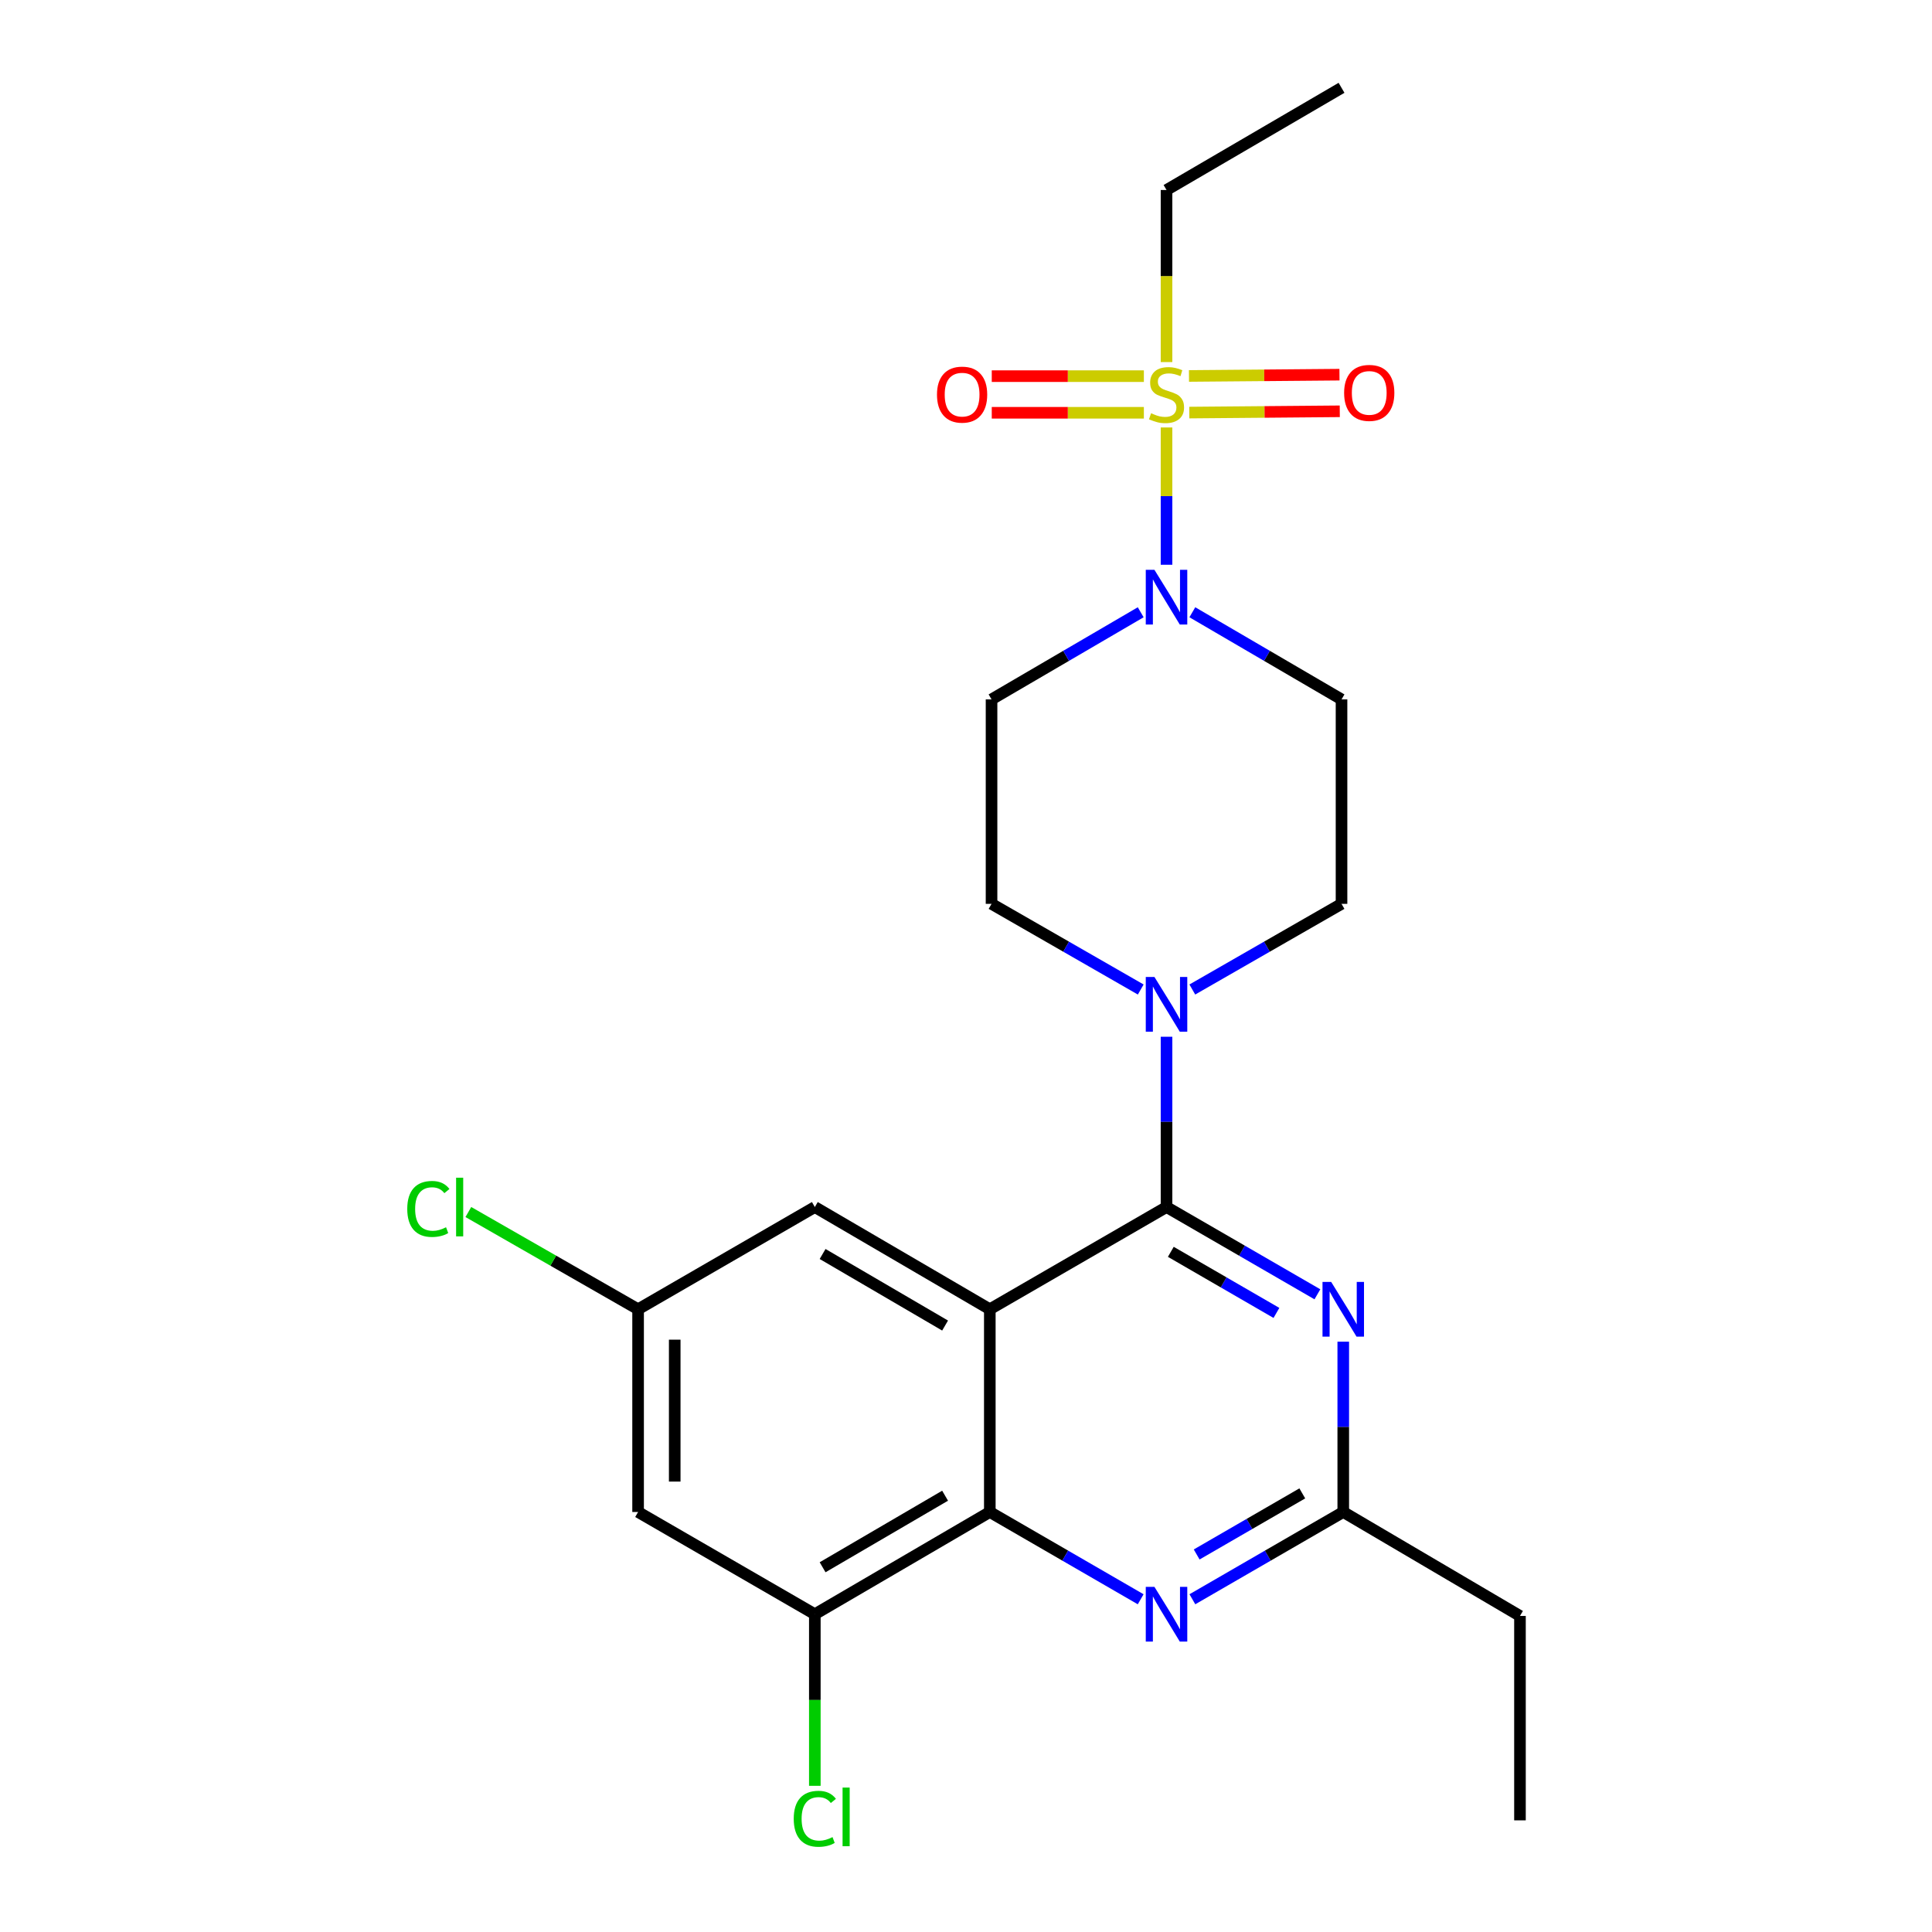 <?xml version='1.0' encoding='iso-8859-1'?>
<svg version='1.1' baseProfile='full'
              xmlns='http://www.w3.org/2000/svg'
                      xmlns:rdkit='http://www.rdkit.org/xml'
                      xmlns:xlink='http://www.w3.org/1999/xlink'
                  xml:space='preserve'
width='1000px' height='1000px' viewBox='0 0 1000 1000'>
<!-- END OF HEADER -->
<rect style='opacity:1.0;fill:#FFFFFF;stroke:none' width='1000' height='1000' x='0' y='0'> </rect>
<path class='bond-0' d='M 513.22,362.01 L 513.22,467.831' style='fill:none;fill-rule:evenodd;stroke:#000000;stroke-width:6px;stroke-linecap:butt;stroke-linejoin:miter;stroke-opacity:1' />
<path class='bond-1' d='M 513.22,362.01 L 551.824,339.458' style='fill:none;fill-rule:evenodd;stroke:#000000;stroke-width:6px;stroke-linecap:butt;stroke-linejoin:miter;stroke-opacity:1' />
<path class='bond-1' d='M 551.824,339.458 L 590.428,316.906' style='fill:none;fill-rule:evenodd;stroke:#0000FF;stroke-width:6px;stroke-linecap:butt;stroke-linejoin:miter;stroke-opacity:1' />
<path class='bond-2' d='M 513.22,467.831 L 551.83,490' style='fill:none;fill-rule:evenodd;stroke:#000000;stroke-width:6px;stroke-linecap:butt;stroke-linejoin:miter;stroke-opacity:1' />
<path class='bond-2' d='M 551.83,490 L 590.44,512.169' style='fill:none;fill-rule:evenodd;stroke:#0000FF;stroke-width:6px;stroke-linecap:butt;stroke-linejoin:miter;stroke-opacity:1' />
<path class='bond-3' d='M 603.791,536.618 L 603.791,580.689' style='fill:none;fill-rule:evenodd;stroke:#0000FF;stroke-width:6px;stroke-linecap:butt;stroke-linejoin:miter;stroke-opacity:1' />
<path class='bond-3' d='M 603.791,580.689 L 603.791,624.761' style='fill:none;fill-rule:evenodd;stroke:#000000;stroke-width:6px;stroke-linecap:butt;stroke-linejoin:miter;stroke-opacity:1' />
<path class='bond-4' d='M 617.142,512.17 L 655.757,490' style='fill:none;fill-rule:evenodd;stroke:#0000FF;stroke-width:6px;stroke-linecap:butt;stroke-linejoin:miter;stroke-opacity:1' />
<path class='bond-4' d='M 655.757,490 L 694.372,467.831' style='fill:none;fill-rule:evenodd;stroke:#000000;stroke-width:6px;stroke-linecap:butt;stroke-linejoin:miter;stroke-opacity:1' />
<path class='bond-5' d='M 694.372,467.831 L 694.372,362.01' style='fill:none;fill-rule:evenodd;stroke:#000000;stroke-width:6px;stroke-linecap:butt;stroke-linejoin:miter;stroke-opacity:1' />
<path class='bond-6' d='M 694.372,362.01 L 655.763,339.458' style='fill:none;fill-rule:evenodd;stroke:#000000;stroke-width:6px;stroke-linecap:butt;stroke-linejoin:miter;stroke-opacity:1' />
<path class='bond-6' d='M 655.763,339.458 L 617.153,316.905' style='fill:none;fill-rule:evenodd;stroke:#0000FF;stroke-width:6px;stroke-linecap:butt;stroke-linejoin:miter;stroke-opacity:1' />
<path class='bond-7' d='M 603.791,292.317 L 603.791,256.788' style='fill:none;fill-rule:evenodd;stroke:#0000FF;stroke-width:6px;stroke-linecap:butt;stroke-linejoin:miter;stroke-opacity:1' />
<path class='bond-7' d='M 603.791,256.788 L 603.791,221.258' style='fill:none;fill-rule:evenodd;stroke:#CCCC00;stroke-width:6px;stroke-linecap:butt;stroke-linejoin:miter;stroke-opacity:1' />
<path class='bond-8' d='M 330.277,677.671 L 286.347,652.505' style='fill:none;fill-rule:evenodd;stroke:#000000;stroke-width:6px;stroke-linecap:butt;stroke-linejoin:miter;stroke-opacity:1' />
<path class='bond-8' d='M 286.347,652.505 L 242.417,627.339' style='fill:none;fill-rule:evenodd;stroke:#00CC00;stroke-width:6px;stroke-linecap:butt;stroke-linejoin:miter;stroke-opacity:1' />
<path class='bond-9' d='M 330.277,677.671 L 330.277,782.607' style='fill:none;fill-rule:evenodd;stroke:#000000;stroke-width:6px;stroke-linecap:butt;stroke-linejoin:miter;stroke-opacity:1' />
<path class='bond-9' d='M 349.234,693.411 L 349.234,766.866' style='fill:none;fill-rule:evenodd;stroke:#000000;stroke-width:6px;stroke-linecap:butt;stroke-linejoin:miter;stroke-opacity:1' />
<path class='bond-10' d='M 330.277,677.671 L 421.754,624.761' style='fill:none;fill-rule:evenodd;stroke:#000000;stroke-width:6px;stroke-linecap:butt;stroke-linejoin:miter;stroke-opacity:1' />
<path class='bond-11' d='M 330.277,782.607 L 421.754,835.517' style='fill:none;fill-rule:evenodd;stroke:#000000;stroke-width:6px;stroke-linecap:butt;stroke-linejoin:miter;stroke-opacity:1' />
<path class='bond-12' d='M 421.754,835.517 L 421.754,879.928' style='fill:none;fill-rule:evenodd;stroke:#000000;stroke-width:6px;stroke-linecap:butt;stroke-linejoin:miter;stroke-opacity:1' />
<path class='bond-12' d='M 421.754,879.928 L 421.754,924.339' style='fill:none;fill-rule:evenodd;stroke:#00CC00;stroke-width:6px;stroke-linecap:butt;stroke-linejoin:miter;stroke-opacity:1' />
<path class='bond-13' d='M 421.754,835.517 L 512.325,782.607' style='fill:none;fill-rule:evenodd;stroke:#000000;stroke-width:6px;stroke-linecap:butt;stroke-linejoin:miter;stroke-opacity:1' />
<path class='bond-13' d='M 425.777,811.212 L 489.177,774.175' style='fill:none;fill-rule:evenodd;stroke:#000000;stroke-width:6px;stroke-linecap:butt;stroke-linejoin:miter;stroke-opacity:1' />
<path class='bond-14' d='M 421.754,624.761 L 512.325,677.671' style='fill:none;fill-rule:evenodd;stroke:#000000;stroke-width:6px;stroke-linecap:butt;stroke-linejoin:miter;stroke-opacity:1' />
<path class='bond-14' d='M 425.777,649.065 L 489.177,686.103' style='fill:none;fill-rule:evenodd;stroke:#000000;stroke-width:6px;stroke-linecap:butt;stroke-linejoin:miter;stroke-opacity:1' />
<path class='bond-15' d='M 512.325,677.671 L 512.325,782.607' style='fill:none;fill-rule:evenodd;stroke:#000000;stroke-width:6px;stroke-linecap:butt;stroke-linejoin:miter;stroke-opacity:1' />
<path class='bond-16' d='M 512.325,677.671 L 603.791,624.761' style='fill:none;fill-rule:evenodd;stroke:#000000;stroke-width:6px;stroke-linecap:butt;stroke-linejoin:miter;stroke-opacity:1' />
<path class='bond-17' d='M 512.325,782.607 L 551.367,805.191' style='fill:none;fill-rule:evenodd;stroke:#000000;stroke-width:6px;stroke-linecap:butt;stroke-linejoin:miter;stroke-opacity:1' />
<path class='bond-17' d='M 551.367,805.191 L 590.409,827.776' style='fill:none;fill-rule:evenodd;stroke:#0000FF;stroke-width:6px;stroke-linecap:butt;stroke-linejoin:miter;stroke-opacity:1' />
<path class='bond-18' d='M 617.173,827.777 L 656.22,805.192' style='fill:none;fill-rule:evenodd;stroke:#0000FF;stroke-width:6px;stroke-linecap:butt;stroke-linejoin:miter;stroke-opacity:1' />
<path class='bond-18' d='M 656.22,805.192 L 695.267,782.607' style='fill:none;fill-rule:evenodd;stroke:#000000;stroke-width:6px;stroke-linecap:butt;stroke-linejoin:miter;stroke-opacity:1' />
<path class='bond-18' d='M 619.396,804.592 L 646.729,788.782' style='fill:none;fill-rule:evenodd;stroke:#0000FF;stroke-width:6px;stroke-linecap:butt;stroke-linejoin:miter;stroke-opacity:1' />
<path class='bond-18' d='M 646.729,788.782 L 674.062,772.973' style='fill:none;fill-rule:evenodd;stroke:#000000;stroke-width:6px;stroke-linecap:butt;stroke-linejoin:miter;stroke-opacity:1' />
<path class='bond-19' d='M 695.267,782.607 L 695.267,738.53' style='fill:none;fill-rule:evenodd;stroke:#000000;stroke-width:6px;stroke-linecap:butt;stroke-linejoin:miter;stroke-opacity:1' />
<path class='bond-19' d='M 695.267,738.53 L 695.267,694.454' style='fill:none;fill-rule:evenodd;stroke:#0000FF;stroke-width:6px;stroke-linecap:butt;stroke-linejoin:miter;stroke-opacity:1' />
<path class='bond-20' d='M 695.267,782.607 L 786.733,836.412' style='fill:none;fill-rule:evenodd;stroke:#000000;stroke-width:6px;stroke-linecap:butt;stroke-linejoin:miter;stroke-opacity:1' />
<path class='bond-21' d='M 681.885,669.931 L 642.838,647.346' style='fill:none;fill-rule:evenodd;stroke:#0000FF;stroke-width:6px;stroke-linecap:butt;stroke-linejoin:miter;stroke-opacity:1' />
<path class='bond-21' d='M 642.838,647.346 L 603.791,624.761' style='fill:none;fill-rule:evenodd;stroke:#000000;stroke-width:6px;stroke-linecap:butt;stroke-linejoin:miter;stroke-opacity:1' />
<path class='bond-21' d='M 660.68,679.565 L 633.347,663.755' style='fill:none;fill-rule:evenodd;stroke:#0000FF;stroke-width:6px;stroke-linecap:butt;stroke-linejoin:miter;stroke-opacity:1' />
<path class='bond-21' d='M 633.347,663.755 L 606.014,647.946' style='fill:none;fill-rule:evenodd;stroke:#000000;stroke-width:6px;stroke-linecap:butt;stroke-linejoin:miter;stroke-opacity:1' />
<path class='bond-22' d='M 786.733,836.412 L 786.733,942.211' style='fill:none;fill-rule:evenodd;stroke:#000000;stroke-width:6px;stroke-linecap:butt;stroke-linejoin:miter;stroke-opacity:1' />
<path class='bond-23' d='M 592.066,194.696 L 552.699,194.696' style='fill:none;fill-rule:evenodd;stroke:#CCCC00;stroke-width:6px;stroke-linecap:butt;stroke-linejoin:miter;stroke-opacity:1' />
<path class='bond-23' d='M 552.699,194.696 L 513.333,194.696' style='fill:none;fill-rule:evenodd;stroke:#FF0000;stroke-width:6px;stroke-linecap:butt;stroke-linejoin:miter;stroke-opacity:1' />
<path class='bond-23' d='M 592.066,213.653 L 552.699,213.653' style='fill:none;fill-rule:evenodd;stroke:#CCCC00;stroke-width:6px;stroke-linecap:butt;stroke-linejoin:miter;stroke-opacity:1' />
<path class='bond-23' d='M 552.699,213.653 L 513.333,213.653' style='fill:none;fill-rule:evenodd;stroke:#FF0000;stroke-width:6px;stroke-linecap:butt;stroke-linejoin:miter;stroke-opacity:1' />
<path class='bond-24' d='M 615.575,213.553 L 654.521,213.221' style='fill:none;fill-rule:evenodd;stroke:#CCCC00;stroke-width:6px;stroke-linecap:butt;stroke-linejoin:miter;stroke-opacity:1' />
<path class='bond-24' d='M 654.521,213.221 L 693.466,212.888' style='fill:none;fill-rule:evenodd;stroke:#FF0000;stroke-width:6px;stroke-linecap:butt;stroke-linejoin:miter;stroke-opacity:1' />
<path class='bond-24' d='M 615.413,194.597 L 654.359,194.265' style='fill:none;fill-rule:evenodd;stroke:#CCCC00;stroke-width:6px;stroke-linecap:butt;stroke-linejoin:miter;stroke-opacity:1' />
<path class='bond-24' d='M 654.359,194.265 L 693.305,193.932' style='fill:none;fill-rule:evenodd;stroke:#FF0000;stroke-width:6px;stroke-linecap:butt;stroke-linejoin:miter;stroke-opacity:1' />
<path class='bond-25' d='M 603.791,187.409 L 603.791,142.876' style='fill:none;fill-rule:evenodd;stroke:#CCCC00;stroke-width:6px;stroke-linecap:butt;stroke-linejoin:miter;stroke-opacity:1' />
<path class='bond-25' d='M 603.791,142.876 L 603.791,98.344' style='fill:none;fill-rule:evenodd;stroke:#000000;stroke-width:6px;stroke-linecap:butt;stroke-linejoin:miter;stroke-opacity:1' />
<path class='bond-26' d='M 603.791,98.344 L 694.372,45.455' style='fill:none;fill-rule:evenodd;stroke:#000000;stroke-width:6px;stroke-linecap:butt;stroke-linejoin:miter;stroke-opacity:1' />
<path  class='atom-2' d='M 597.531 505.675
L 606.811 520.675
Q 607.731 522.155, 609.211 524.835
Q 610.691 527.515, 610.771 527.675
L 610.771 505.675
L 614.531 505.675
L 614.531 533.995
L 610.651 533.995
L 600.691 517.595
Q 599.531 515.675, 598.291 513.475
Q 597.091 511.275, 596.731 510.595
L 596.731 533.995
L 593.051 533.995
L 593.051 505.675
L 597.531 505.675
' fill='#0000FF'/>
<path  class='atom-5' d='M 597.531 294.94
L 606.811 309.94
Q 607.731 311.42, 609.211 314.1
Q 610.691 316.78, 610.771 316.94
L 610.771 294.94
L 614.531 294.94
L 614.531 323.26
L 610.651 323.26
L 600.691 306.86
Q 599.531 304.94, 598.291 302.74
Q 597.091 300.54, 596.731 299.86
L 596.731 323.26
L 593.051 323.26
L 593.051 294.94
L 597.531 294.94
' fill='#0000FF'/>
<path  class='atom-12' d='M 597.531 821.357
L 606.811 836.357
Q 607.731 837.837, 609.211 840.517
Q 610.691 843.197, 610.771 843.357
L 610.771 821.357
L 614.531 821.357
L 614.531 849.677
L 610.651 849.677
L 600.691 833.277
Q 599.531 831.357, 598.291 829.157
Q 597.091 826.957, 596.731 826.277
L 596.731 849.677
L 593.051 849.677
L 593.051 821.357
L 597.531 821.357
' fill='#0000FF'/>
<path  class='atom-14' d='M 689.007 663.511
L 698.287 678.511
Q 699.207 679.991, 700.687 682.671
Q 702.167 685.351, 702.247 685.511
L 702.247 663.511
L 706.007 663.511
L 706.007 691.831
L 702.127 691.831
L 692.167 675.431
Q 691.007 673.511, 689.767 671.311
Q 688.567 669.111, 688.207 668.431
L 688.207 691.831
L 684.527 691.831
L 684.527 663.511
L 689.007 663.511
' fill='#0000FF'/>
<path  class='atom-18' d='M 410.834 941.401
Q 410.834 934.361, 414.114 930.681
Q 417.434 926.961, 423.714 926.961
Q 429.554 926.961, 432.674 931.081
L 430.034 933.241
Q 427.754 930.241, 423.714 930.241
Q 419.434 930.241, 417.154 933.121
Q 414.914 935.961, 414.914 941.401
Q 414.914 947.001, 417.234 949.881
Q 419.594 952.761, 424.154 952.761
Q 427.274 952.761, 430.914 950.881
L 432.034 953.881
Q 430.554 954.841, 428.314 955.401
Q 426.074 955.961, 423.594 955.961
Q 417.434 955.961, 414.114 952.201
Q 410.834 948.441, 410.834 941.401
' fill='#00CC00'/>
<path  class='atom-18' d='M 436.114 925.241
L 439.794 925.241
L 439.794 955.601
L 436.114 955.601
L 436.114 925.241
' fill='#00CC00'/>
<path  class='atom-19' d='M 210.796 625.741
Q 210.796 618.701, 214.076 615.021
Q 217.396 611.301, 223.676 611.301
Q 229.516 611.301, 232.636 615.421
L 229.996 617.581
Q 227.716 614.581, 223.676 614.581
Q 219.396 614.581, 217.116 617.461
Q 214.876 620.301, 214.876 625.741
Q 214.876 631.341, 217.196 634.221
Q 219.556 637.101, 224.116 637.101
Q 227.236 637.101, 230.876 635.221
L 231.996 638.221
Q 230.516 639.181, 228.276 639.741
Q 226.036 640.301, 223.556 640.301
Q 217.396 640.301, 214.076 636.541
Q 210.796 632.781, 210.796 625.741
' fill='#00CC00'/>
<path  class='atom-19' d='M 236.076 609.581
L 239.756 609.581
L 239.756 639.941
L 236.076 639.941
L 236.076 609.581
' fill='#00CC00'/>
<path  class='atom-20' d='M 595.791 213.895
Q 596.111 214.015, 597.431 214.575
Q 598.751 215.135, 600.191 215.495
Q 601.671 215.815, 603.111 215.815
Q 605.791 215.815, 607.351 214.535
Q 608.911 213.215, 608.911 210.935
Q 608.911 209.375, 608.111 208.415
Q 607.351 207.455, 606.151 206.935
Q 604.951 206.415, 602.951 205.815
Q 600.431 205.055, 598.911 204.335
Q 597.431 203.615, 596.351 202.095
Q 595.311 200.575, 595.311 198.015
Q 595.311 194.455, 597.711 192.255
Q 600.151 190.055, 604.951 190.055
Q 608.231 190.055, 611.951 191.615
L 611.031 194.695
Q 607.631 193.295, 605.071 193.295
Q 602.311 193.295, 600.791 194.455
Q 599.271 195.575, 599.311 197.535
Q 599.311 199.055, 600.071 199.975
Q 600.871 200.895, 601.991 201.415
Q 603.151 201.935, 605.071 202.535
Q 607.631 203.335, 609.151 204.135
Q 610.671 204.935, 611.751 206.575
Q 612.871 208.175, 612.871 210.935
Q 612.871 214.855, 610.231 216.975
Q 607.631 219.055, 603.271 219.055
Q 600.751 219.055, 598.831 218.495
Q 596.951 217.975, 594.711 217.055
L 595.791 213.895
' fill='#CCCC00'/>
<path  class='atom-21' d='M 484.981 204.255
Q 484.981 197.455, 488.341 193.655
Q 491.701 189.855, 497.981 189.855
Q 504.261 189.855, 507.621 193.655
Q 510.981 197.455, 510.981 204.255
Q 510.981 211.135, 507.581 215.055
Q 504.181 218.935, 497.981 218.935
Q 491.741 218.935, 488.341 215.055
Q 484.981 211.175, 484.981 204.255
M 497.981 215.735
Q 502.301 215.735, 504.621 212.855
Q 506.981 209.935, 506.981 204.255
Q 506.981 198.695, 504.621 195.895
Q 502.301 193.055, 497.981 193.055
Q 493.661 193.055, 491.301 195.855
Q 488.981 198.655, 488.981 204.255
Q 488.981 209.975, 491.301 212.855
Q 493.661 215.735, 497.981 215.735
' fill='#FF0000'/>
<path  class='atom-22' d='M 695.716 203.36
Q 695.716 196.56, 699.076 192.76
Q 702.436 188.96, 708.716 188.96
Q 714.996 188.96, 718.356 192.76
Q 721.716 196.56, 721.716 203.36
Q 721.716 210.24, 718.316 214.16
Q 714.916 218.04, 708.716 218.04
Q 702.476 218.04, 699.076 214.16
Q 695.716 210.28, 695.716 203.36
M 708.716 214.84
Q 713.036 214.84, 715.356 211.96
Q 717.716 209.04, 717.716 203.36
Q 717.716 197.8, 715.356 195
Q 713.036 192.16, 708.716 192.16
Q 704.396 192.16, 702.036 194.96
Q 699.716 197.76, 699.716 203.36
Q 699.716 209.08, 702.036 211.96
Q 704.396 214.84, 708.716 214.84
' fill='#FF0000'/>
</svg>
